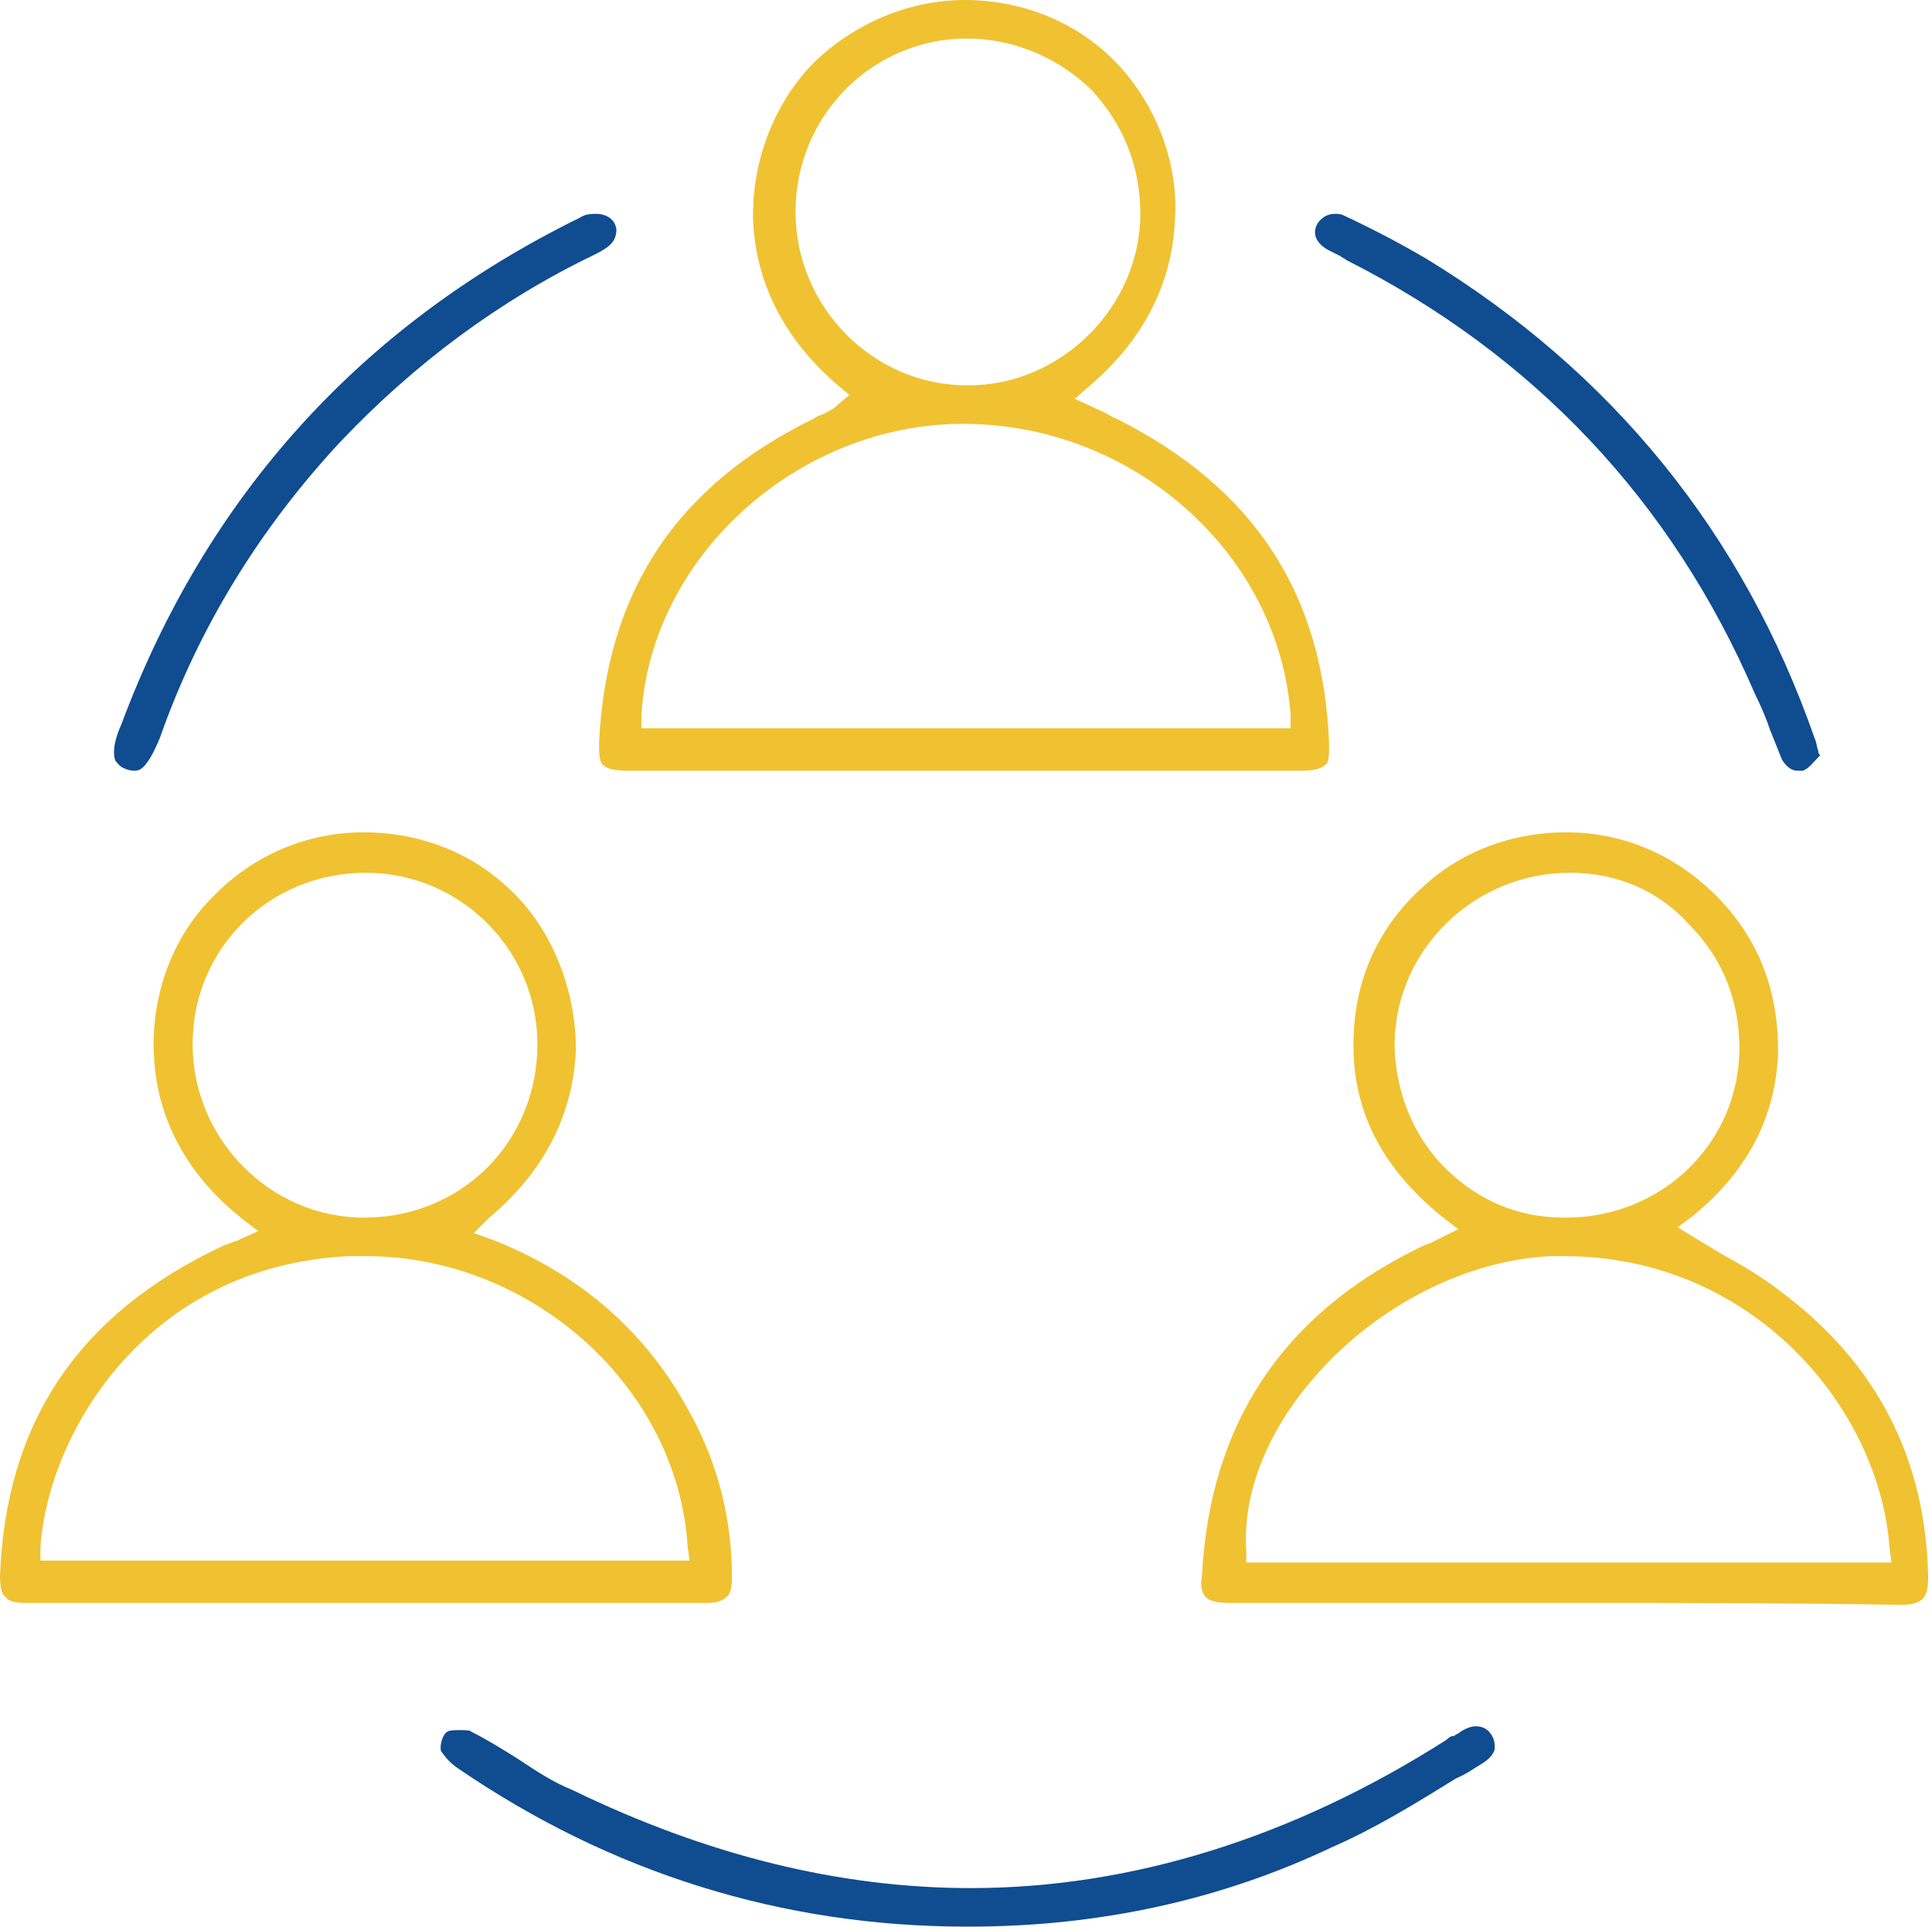 <?xml version="1.0" encoding="utf-8"?>
<!-- Generator: Adobe Illustrator 22.0.1, SVG Export Plug-In . SVG Version: 6.00 Build 0)  -->
<svg version="1.1" id="Layer_1" xmlns="http://www.w3.org/2000/svg" xmlns:xlink="http://www.w3.org/1999/xlink" x="0px" y="0px"
	 viewBox="0 0 100.3 100" style="enable-background:new 0 0 100.3 100;" xml:space="preserve">
<style type="text/css">
	.st0{clip-path:url(#SVGID_2_);fill:#F0C231;}
	.st1{clip-path:url(#SVGID_2_);fill:#104C90;}
</style>
<g>
	<defs>
		<rect id="SVGID_1_" width="100.3" height="100"/>
	</defs>
	<clipPath id="SVGID_2_">
		<use xlink:href="#SVGID_1_"  style="overflow:visible;"/>
	</clipPath>
	<path class="st0" d="M19.6,83.2c-6.1,0-12.2,0-18.3,0c-0.5,0-0.9-0.1-1-0.3C0.1,82.8,0,82.4,0,81.8c0.3-8,4.1-13.6,11.5-17.1
		c0.2-0.1,0.3-0.1,0.5-0.2l0.3-0.1l1.1-0.5l-0.9-0.7C9,60.4,8.1,57.1,8,54.9c-0.2-3.1,0.9-6.2,3-8.3c2.1-2.2,4.9-3.4,7.9-3.4
		c2.8,0,5.5,1,7.5,2.9c2.2,2,3.5,5.2,3.5,8.4c-0.1,2.3-0.9,5.7-4.5,8.7L24.6,64l1.1,0.4c4.5,1.8,7.9,4.8,10.1,8.9
		c1.5,2.7,2.2,5.6,2.2,8.6c0,0.5-0.1,0.9-0.3,1c-0.2,0.2-0.5,0.3-1,0.3C31,83.2,25.3,83.2,19.6,83.2 M19,65.2c-0.3,0-0.6,0-0.9,0
		c-10.5,0.5-15.6,9.2-16,15.1l0,0.7h33.7l-0.1-0.7C35.2,72,27.6,65.2,19,65.2 M19,45.3c-5,0-9,3.9-9,8.9c0,4.9,4,9,8.9,9h0
		c2.4,0,4.7-0.9,6.4-2.6c1.7-1.7,2.6-4,2.6-6.4C27.9,49.3,23.9,45.3,19,45.3L19,45.3z"/>
	<path class="st0" d="M81.7,83.2c-6,0-11.9,0-17.9,0c-0.6,0-1-0.1-1.2-0.3c-0.2-0.2-0.3-0.6-0.2-1.1c0.4-7.8,4.1-13.5,11.2-17
		c0.2-0.1,0.4-0.2,0.7-0.3l1.4-0.7l-0.9-0.7c-3.3-2.7-4.8-5.9-4.5-9.8c0.2-2.8,1.4-5.3,3.5-7.2c2-1.9,4.7-2.9,7.5-2.9
		c2.9,0,5.5,1.1,7.6,3.1c2.4,2.3,3.5,5.2,3.4,8.6c-0.2,3.2-1.6,5.9-4.4,8.2l-0.8,0.6l0.8,0.5c0.5,0.3,1,0.6,1.5,0.9
		c1.1,0.6,2.1,1.2,3,1.9c5,3.7,7.6,8.7,7.7,14.9c0,0.6-0.1,0.9-0.3,1.1c-0.2,0.2-0.6,0.3-1.1,0.3C93.2,83.2,87.4,83.2,81.7,83.2
		 M81.2,65.2c-0.2,0-0.5,0-0.7,0c-4.3,0.2-8.9,2.5-12.1,6.1c-2.6,2.9-3.9,6.2-3.7,9.2l0,0.6h33.5l-0.1-0.7
		C97.6,73.1,91,65.2,81.2,65.2 M81.5,45.3c-4.9,0-9,3.9-9.1,8.8c0,2.4,0.9,4.8,2.6,6.5c1.7,1.7,3.8,2.6,6.2,2.6l0.1,0
		c5,0,9-3.9,9-8.8c0-2.5-0.9-4.7-2.6-6.4C86.1,46.2,83.9,45.3,81.5,45.3L81.5,45.3z"/>
	<path class="st0" d="M48.4,40c-5.3,0-10.6,0-15.9,0c-0.6,0-1-0.1-1.2-0.3c-0.2-0.2-0.2-0.6-0.2-1.2c0.4-7.8,4-13.3,11.2-16.8
		c0.1-0.1,0.2-0.1,0.4-0.2c0.1,0,0.2-0.1,0.4-0.2c0.2-0.1,0.3-0.2,0.3-0.2c0,0,0.1-0.1,0.1-0.1l0.6-0.5l-0.6-0.5
		c-3.5-3-4.3-6.3-4.4-8.5c-0.1-3.1,1.1-6.2,3.2-8.3c2.1-2,4.9-3.2,7.8-3.2c2.9,0,5.7,1.1,7.7,3.1c2.1,2.1,3.4,5.2,3.2,8.3
		c-0.1,2.3-0.9,5.6-4.4,8.6l-0.8,0.7l1.3,0.6c0.3,0.1,0.5,0.3,0.8,0.4c7.2,3.6,10.8,9.1,11.1,16.9c0,0.6,0,1-0.2,1.1
		c-0.2,0.2-0.6,0.3-1.2,0.3C61.3,40,54.9,40,48.4,40 M50,22c-8.6,0-16.2,6.9-16.7,15.1l0,0.7H67l0-0.7C66.4,28.8,58.9,22,50,22
		L50,22z M50.2,2c-4.9,0-8.9,4-8.9,9c0,4.9,4,9,8.9,9h0.1c4.8,0,8.9-4.1,8.9-8.9c0-2.5-0.9-4.7-2.6-6.5C54.8,2.9,52.5,2,50.2,2
		L50.2,2z"/>
	<path class="st1" d="M50.2,100c-9.6,0-18.5-2.8-26.4-8.2c-0.6-0.4-0.8-0.8-0.9-0.9c-0.1-0.3,0.1-0.9,0.3-1c0.1-0.1,0.4-0.1,0.7-0.1
		c0.3,0,0.5,0,0.6,0.1c0.8,0.4,1.6,0.9,2.4,1.4c0.9,0.6,1.8,1.2,2.8,1.6c7,3.4,13.9,5.1,20.7,5.1c8.3,0,16.7-2.6,24.7-7.7
		c0.1-0.1,0.2-0.2,0.4-0.2c0.1-0.1,0.2-0.1,0.3-0.2c0.3-0.2,0.6-0.3,0.8-0.3c0.3,0,0.6,0.1,0.8,0.4c0.2,0.3,0.2,0.5,0.2,0.8
		c-0.1,0.3-0.3,0.5-0.6,0.7c-0.5,0.3-0.9,0.6-1.4,0.8c-2.1,1.3-4.2,2.6-6.5,3.6c-5.7,2.7-12,4.1-18.8,4.1H50.2z"/>
	<path class="st1" d="M7,40c-0.1,0-0.3,0-0.5-0.1c-0.3-0.1-0.4-0.3-0.5-0.4c-0.1-0.2-0.2-0.8,0.3-1.9c4.4-11.8,12.4-20.7,23.8-26.3
		c0.3-0.2,0.6-0.2,0.9-0.2c0.2,0,0.9,0.1,1,0.8c0,0.6-0.3,0.9-1.1,1.3c-5,2.4-9.4,5.7-13.2,9.7c-4.2,4.5-7.4,9.7-9.4,15.4
		C7.6,40,7.2,40,7,40"/>
	<path class="st1" d="M93.3,40c-0.4,0-0.7-0.4-0.8-0.6c-0.2-0.5-0.4-1-0.6-1.5c-0.2-0.6-0.5-1.3-0.8-1.9
		c-4.3-10-11.5-17.6-21.2-22.5c-0.1-0.1-0.2-0.1-0.3-0.2c-0.2-0.1-0.4-0.2-0.6-0.3c-0.4-0.2-1-0.7-0.6-1.4c0.2-0.3,0.5-0.5,0.9-0.5
		c0.2,0,0.3,0,0.5,0.1c1.7,0.8,3,1.5,4.2,2.2c9.7,5.9,16.5,14.3,20.2,24.9c0.1,0.2,0.1,0.4,0.2,0.7c0,0.1,0,0.1,0.1,0.2
		c0,0-0.1,0.1-0.1,0.1c-0.3,0.3-0.5,0.6-0.8,0.7C93.5,40,93.4,40,93.3,40"/>
</g>
</svg>

